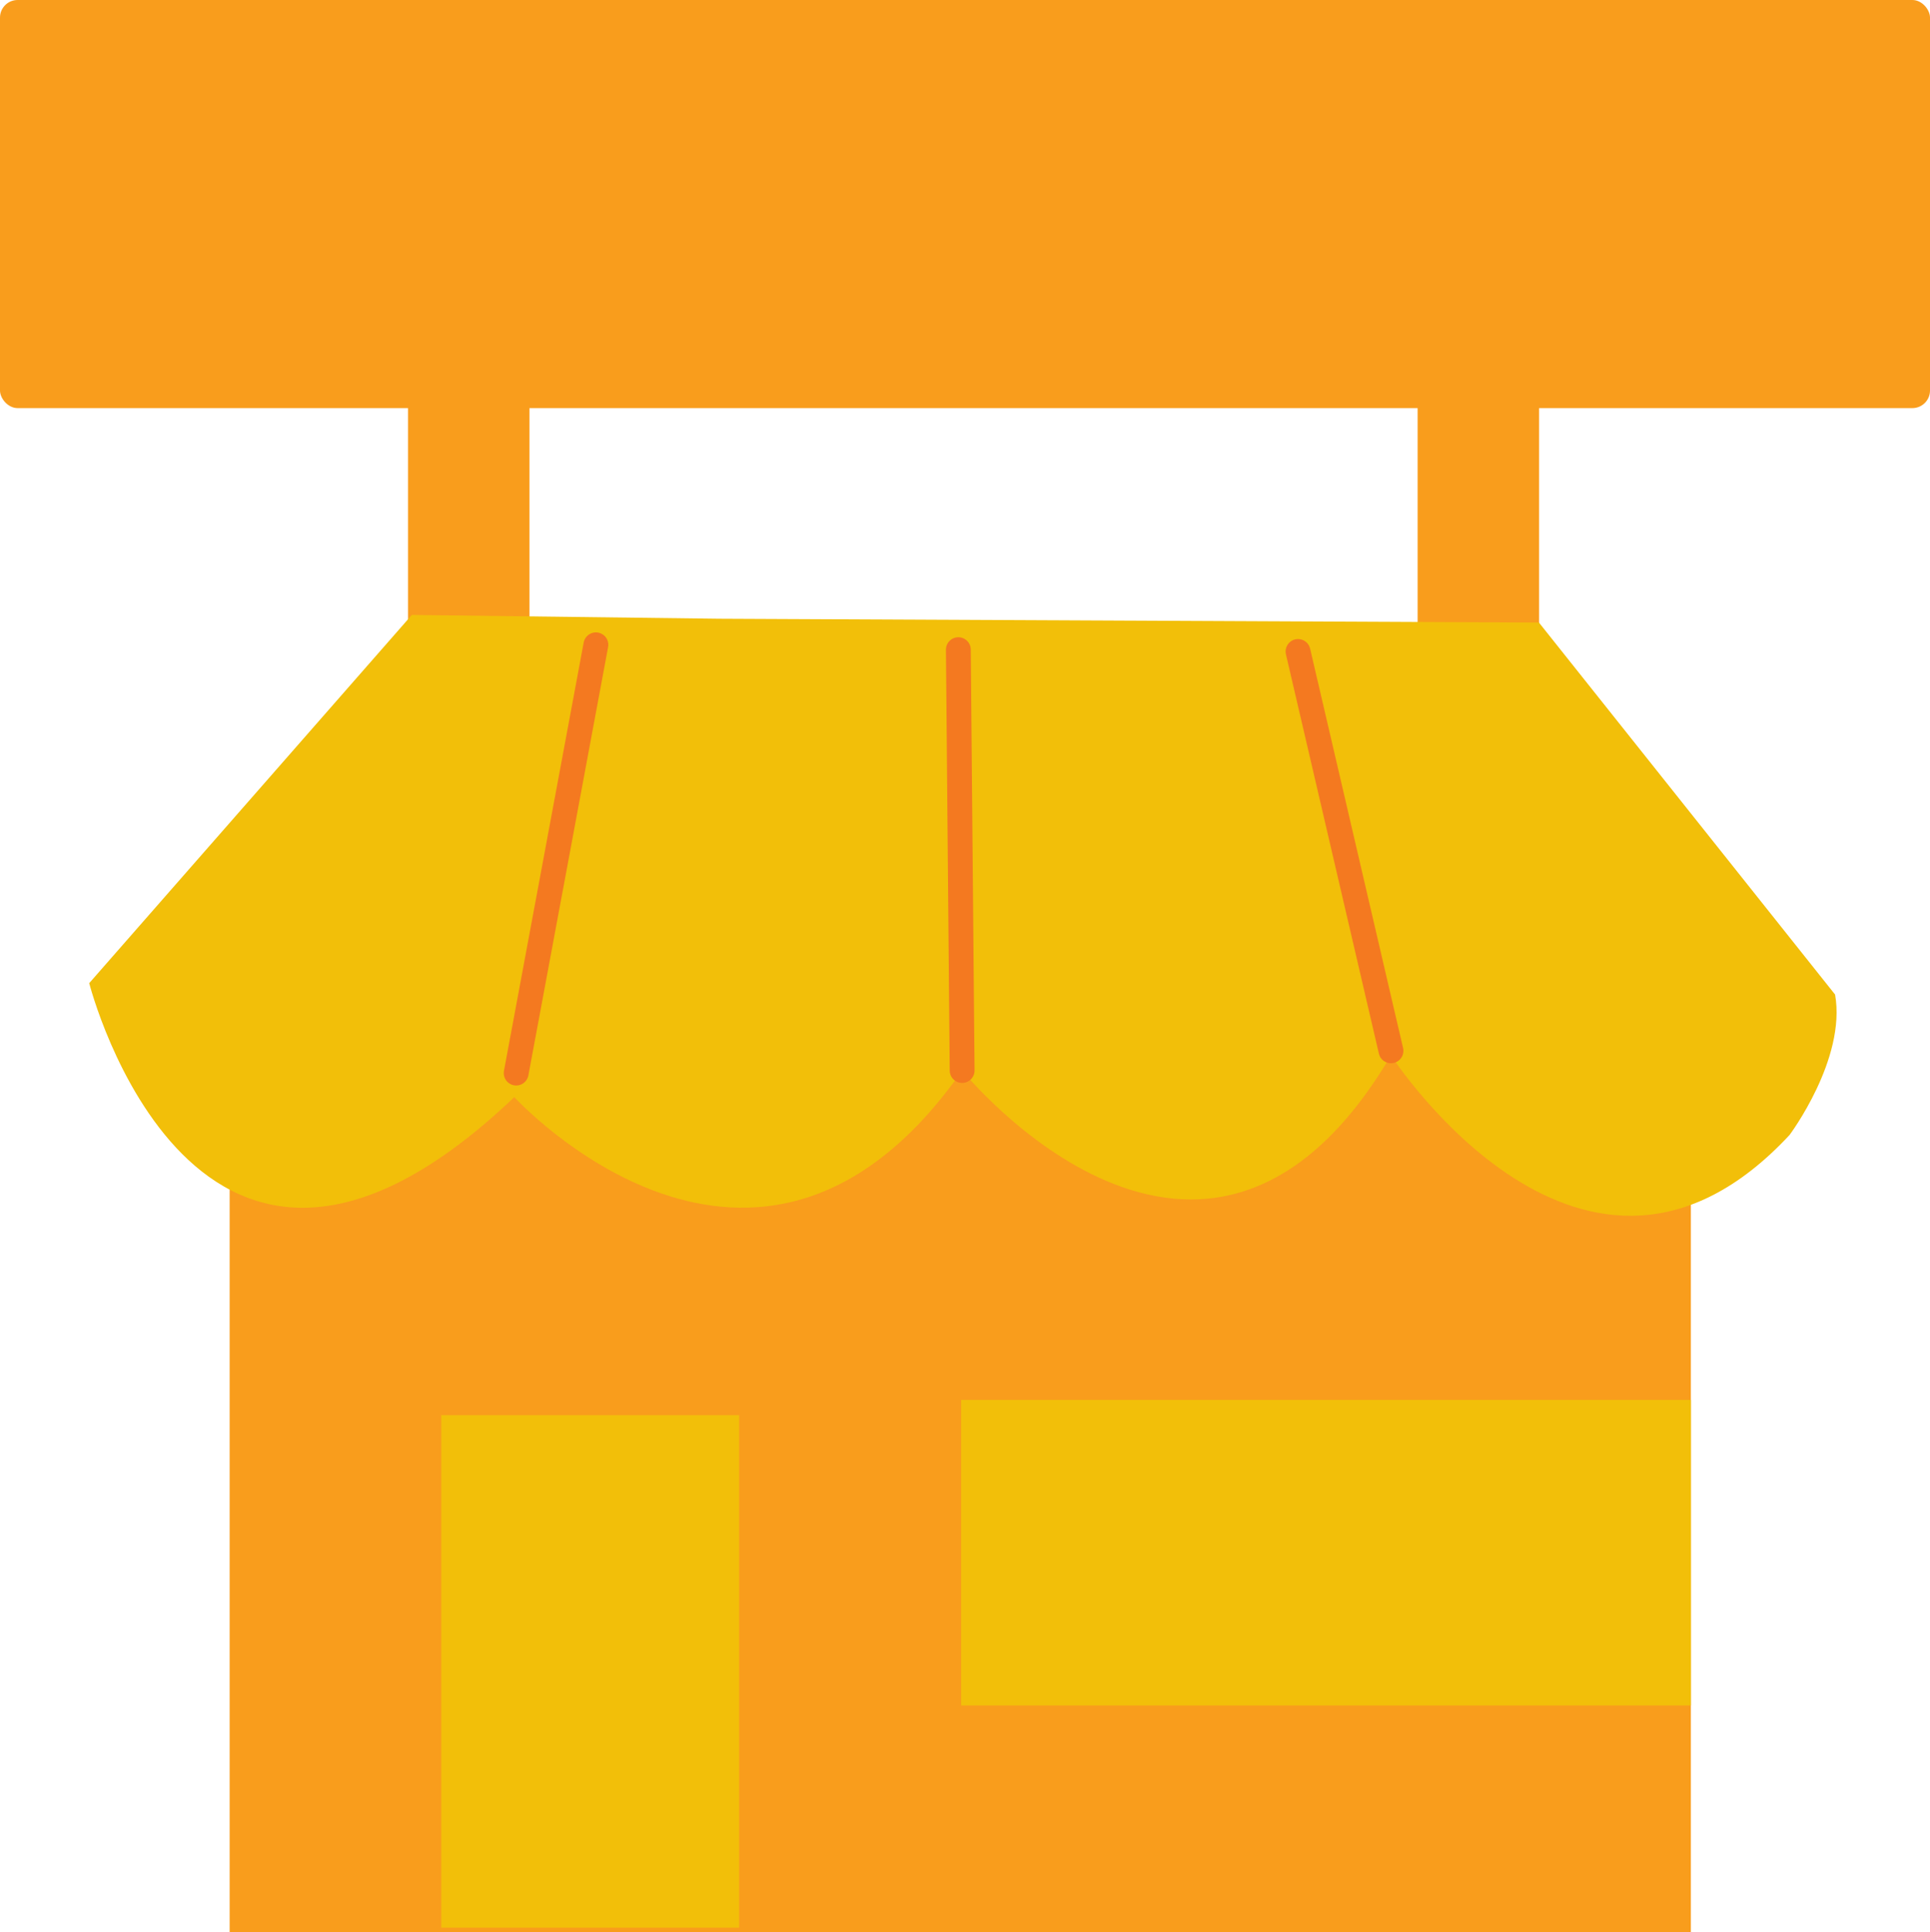 <svg xmlns="http://www.w3.org/2000/svg" xmlns:xlink="http://www.w3.org/1999/xlink" width="60.612" height="60.67" viewBox="0 0 60.612 60.67">
  <defs>
    <clipPath id="clip-path">
      <rect id="Rectangle_2126" data-name="Rectangle 2126" width="60.612" height="60.67" fill="none"/>
    </clipPath>
  </defs>
  <g id="Group_4017" data-name="Group 4017" transform="translate(0 0)">
    <g id="Group_4016" data-name="Group 4016" transform="translate(0 0)" clip-path="url(#clip-path)">
      <rect id="Rectangle_2122" data-name="Rectangle 2122" width="60.612" height="12.814" rx="0.553" transform="translate(0 0)" fill="#f99d1c"/>
      <rect id="Rectangle_2123" data-name="Rectangle 2123" width="3.814" height="7.986" transform="translate(12.814 12.754)" fill="#f99d1c"/>
      <rect id="Rectangle_2124" data-name="Rectangle 2124" width="3.814" height="7.986" transform="translate(44.521 12.754)" fill="#f99d1c"/>
      <rect id="Rectangle_2125" data-name="Rectangle 2125" width="45.89" height="28.011" transform="translate(7.212 32.66)" fill="#f99d1c"/>
      <path id="Path_13009" data-name="Path 13009" d="M15.781,36.7V20.607H6.427V36.7" transform="translate(7.431 23.825)" fill="#f2bf09"/>
      <path id="Path_13010" data-name="Path 13010" d="M36.915,20.385H14v9.593H36.915" transform="translate(16.187 23.569)" fill="#f2bf09"/>
      <path id="Path_13011" data-name="Path 13011" d="M11.431,8.955,1.3,20.516S4.637,33.628,14.65,24.094c0,0,7.629,8.342,14.065-.834,0,0,7.629,9.416,13.467-.477,0,0,6.08,9.416,12.517,2.5,0,0,1.787-2.383,1.43-4.409l-9.3-11.68L21.086,9.074Z" transform="translate(1.502 10.353)" fill="#f2bf09"/>
      <line id="Line_949" data-name="Line 949" x1="2.503" y2="13.446" transform="translate(16.211 20.246)" fill="none" stroke="#f47920" stroke-linecap="round" stroke-linejoin="round" stroke-width="0.78"/>
      <line id="Line_950" data-name="Line 950" x2="0.119" y2="13.213" transform="translate(30.097 20.398)" fill="none" stroke="#f47920" stroke-linecap="round" stroke-miterlimit="10" stroke-width="0.78"/>
      <line id="Line_951" data-name="Line 951" x2="2.919" y2="12.538" transform="translate(40.765 20.455)" fill="none" stroke="#f47920" stroke-linecap="round" stroke-miterlimit="10" stroke-width="0.78"/>
    </g>
  </g>
</svg>
